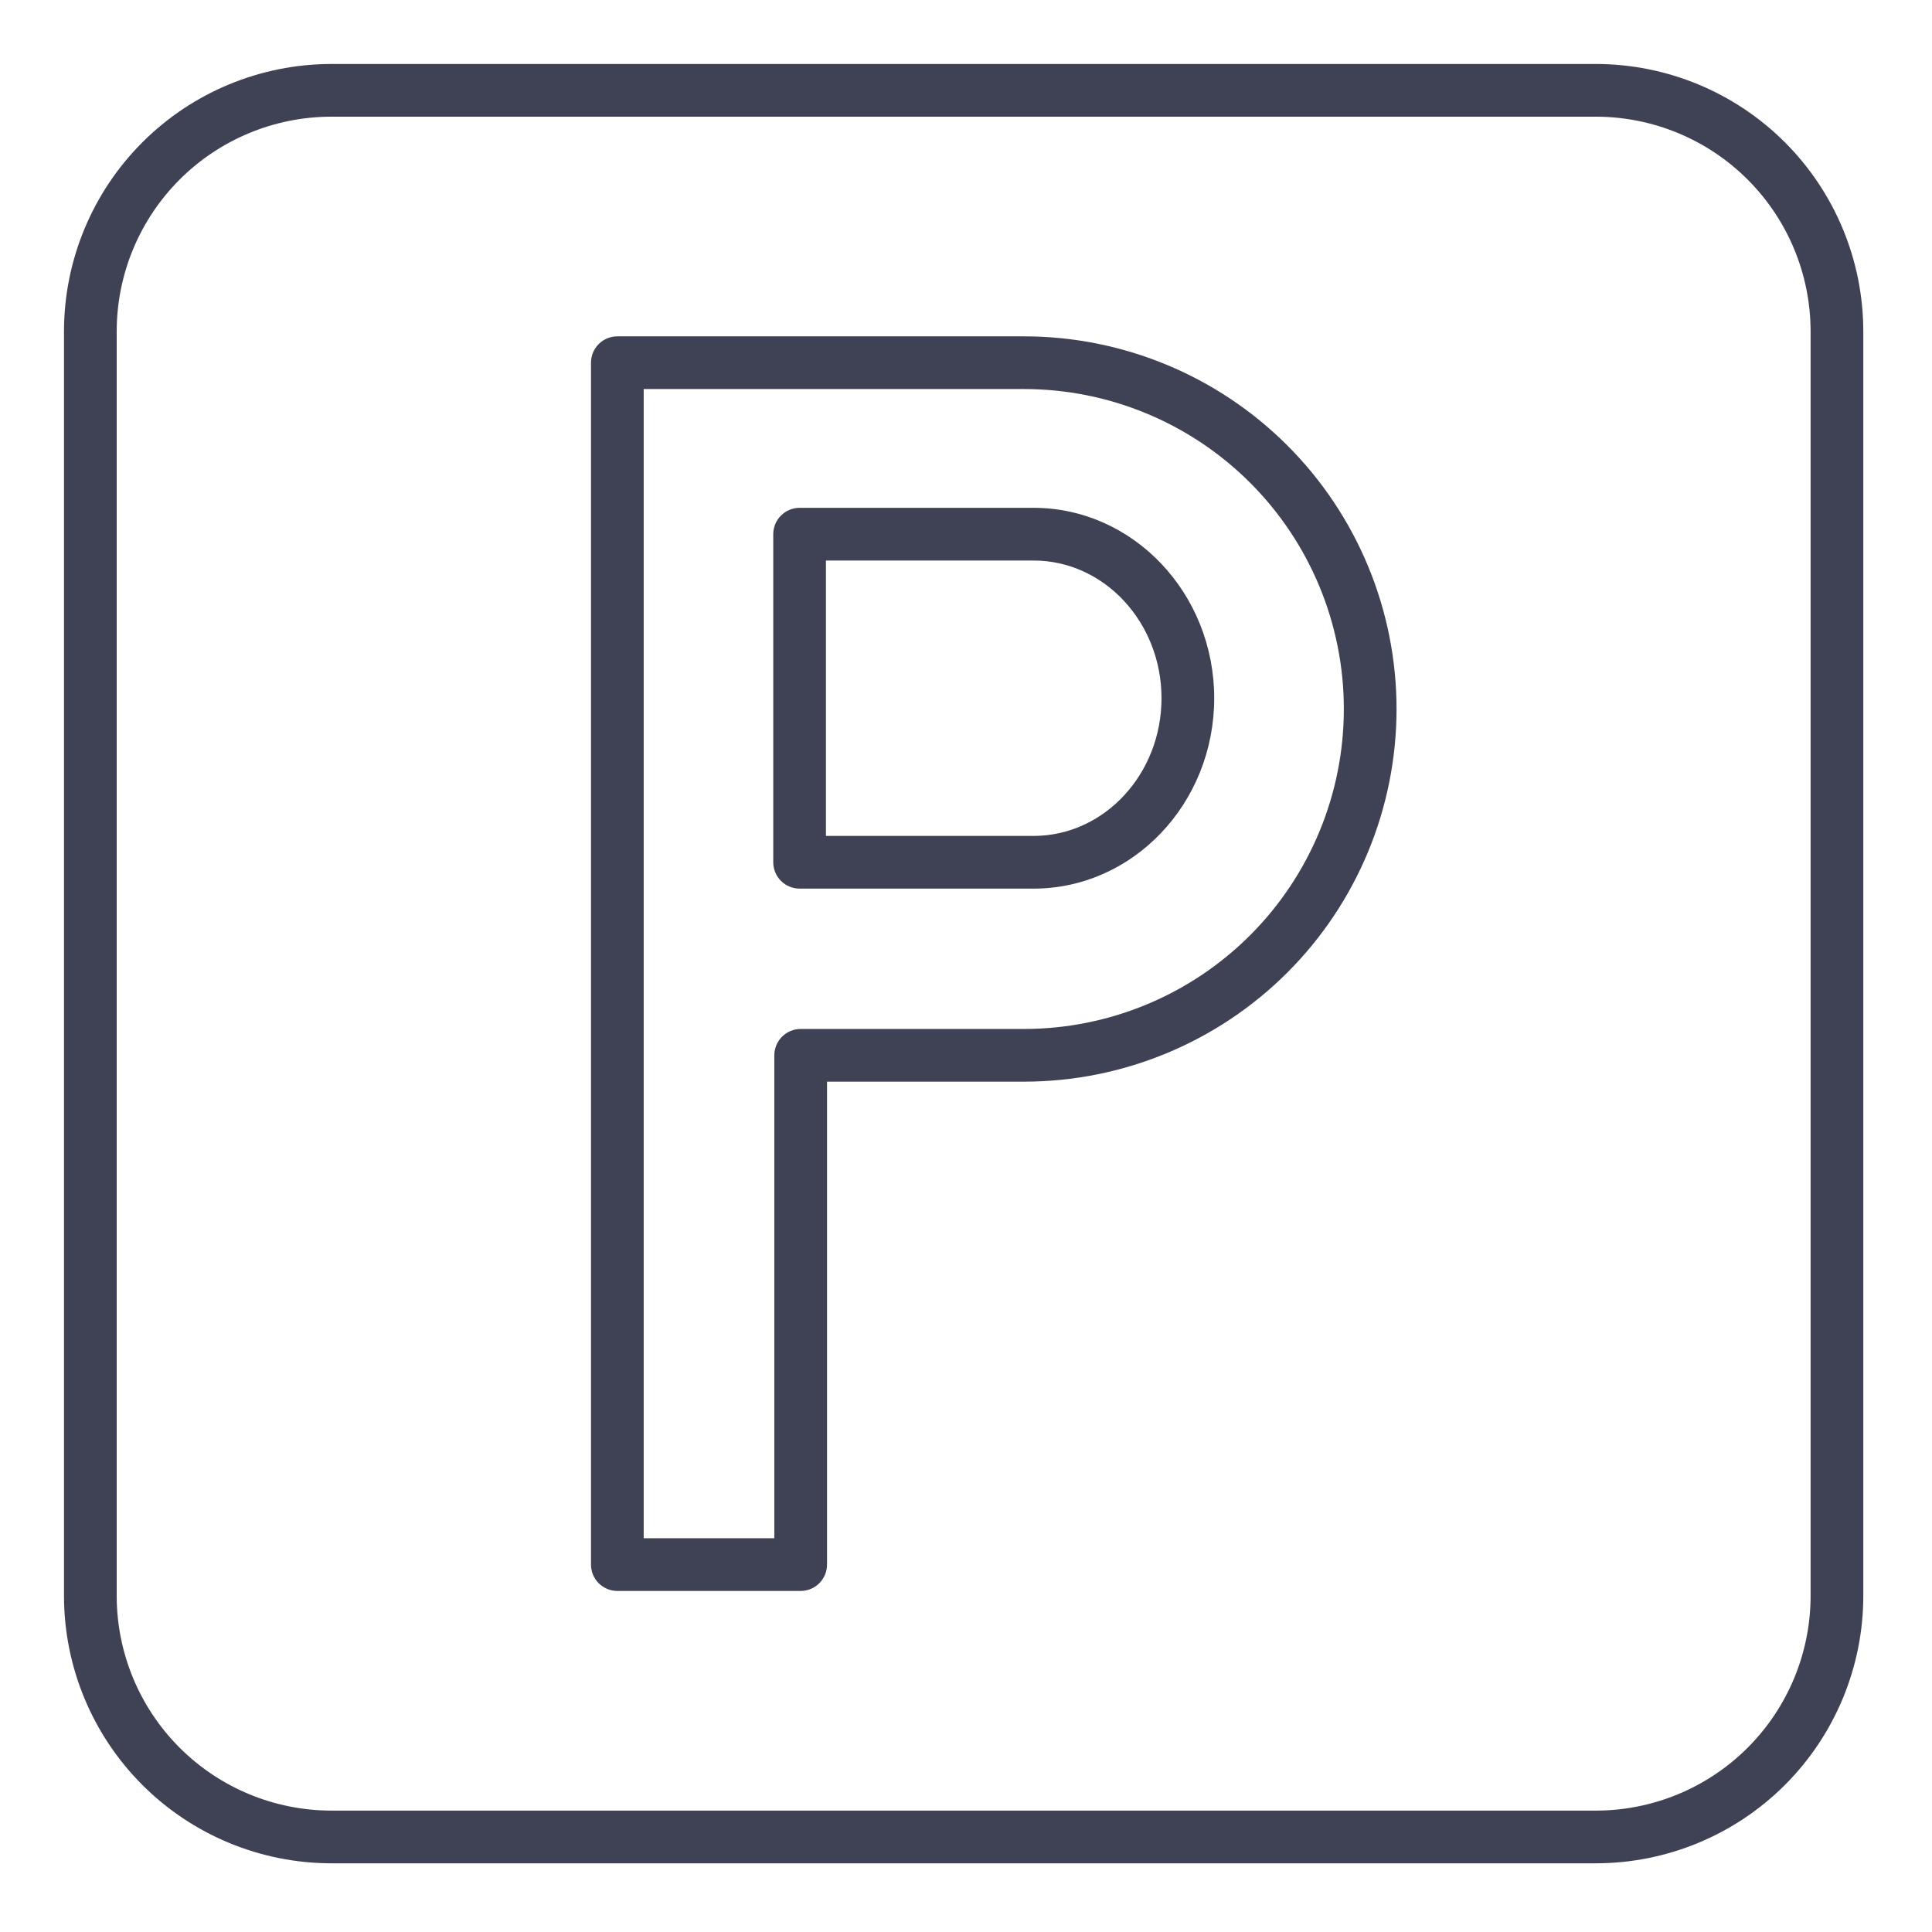 <svg width="134" height="134" viewBox="0 0 134 134" fill="none" xmlns="http://www.w3.org/2000/svg">
<path d="M22.975 129.235H110.698C115.613 129.23 120.325 127.275 123.8 123.8C127.275 120.325 129.23 115.613 129.235 110.698V22.975C129.23 18.061 127.275 13.349 123.8 9.873C120.325 6.398 115.613 4.444 110.698 4.438H22.975C18.061 4.444 13.349 6.398 9.873 9.873C6.398 13.349 4.444 18.061 4.438 22.975V110.698C4.444 115.613 6.398 120.325 9.873 123.8C13.349 127.275 18.061 129.23 22.975 129.235ZM8.094 22.975C8.098 19.03 9.668 15.247 12.457 12.457C15.247 9.668 19.03 8.098 22.975 8.093H110.698C114.644 8.098 118.426 9.668 121.216 12.457C124.006 15.247 125.575 19.03 125.58 22.975V110.698C125.575 114.644 124.006 118.426 121.216 121.216C118.426 124.006 114.644 125.575 110.698 125.58H22.975C19.03 125.575 15.247 124.006 12.457 121.216C9.668 118.426 8.098 114.644 8.094 110.698V22.975Z" fill="#3F4254"/>
<path d="M42.817 110.345H55.533C56.018 110.345 56.483 110.153 56.825 109.81C57.168 109.467 57.361 109.002 57.361 108.518V75.022H71.014C77.869 75.022 84.443 72.299 89.29 67.452C94.138 62.605 96.861 56.03 96.861 49.175C96.861 42.32 94.138 35.746 89.29 30.898C84.443 26.051 77.869 23.328 71.014 23.328H42.817C42.333 23.328 41.868 23.521 41.525 23.864C41.183 24.206 40.99 24.671 40.99 25.156V108.518C40.99 109.002 41.183 109.467 41.525 109.81C41.868 110.152 42.333 110.345 42.817 110.345ZM44.645 26.983H71.014C76.9 26.983 82.544 29.321 86.706 33.483C90.868 37.645 93.206 43.289 93.206 49.175C93.206 55.061 90.868 60.705 86.706 64.867C82.544 69.029 76.9 71.367 71.014 71.367H55.533C55.048 71.367 54.584 71.56 54.241 71.903C53.898 72.245 53.706 72.71 53.705 73.195V106.69H44.645V26.983Z" fill="#3F4254"/>
<path d="M55.459 61.633H71.683C78.596 61.633 84.215 55.708 84.215 48.427C84.215 41.146 78.593 35.222 71.683 35.222H55.459C54.974 35.222 54.51 35.415 54.167 35.758C53.824 36.1 53.632 36.565 53.631 37.05V59.805C53.632 60.29 53.824 60.755 54.167 61.097C54.51 61.44 54.974 61.633 55.459 61.633ZM57.286 38.877H71.683C76.58 38.877 80.56 43.159 80.56 48.427C80.56 53.696 76.577 57.978 71.683 57.978H57.286V38.877Z" fill="#3F4254"/>
</svg>
